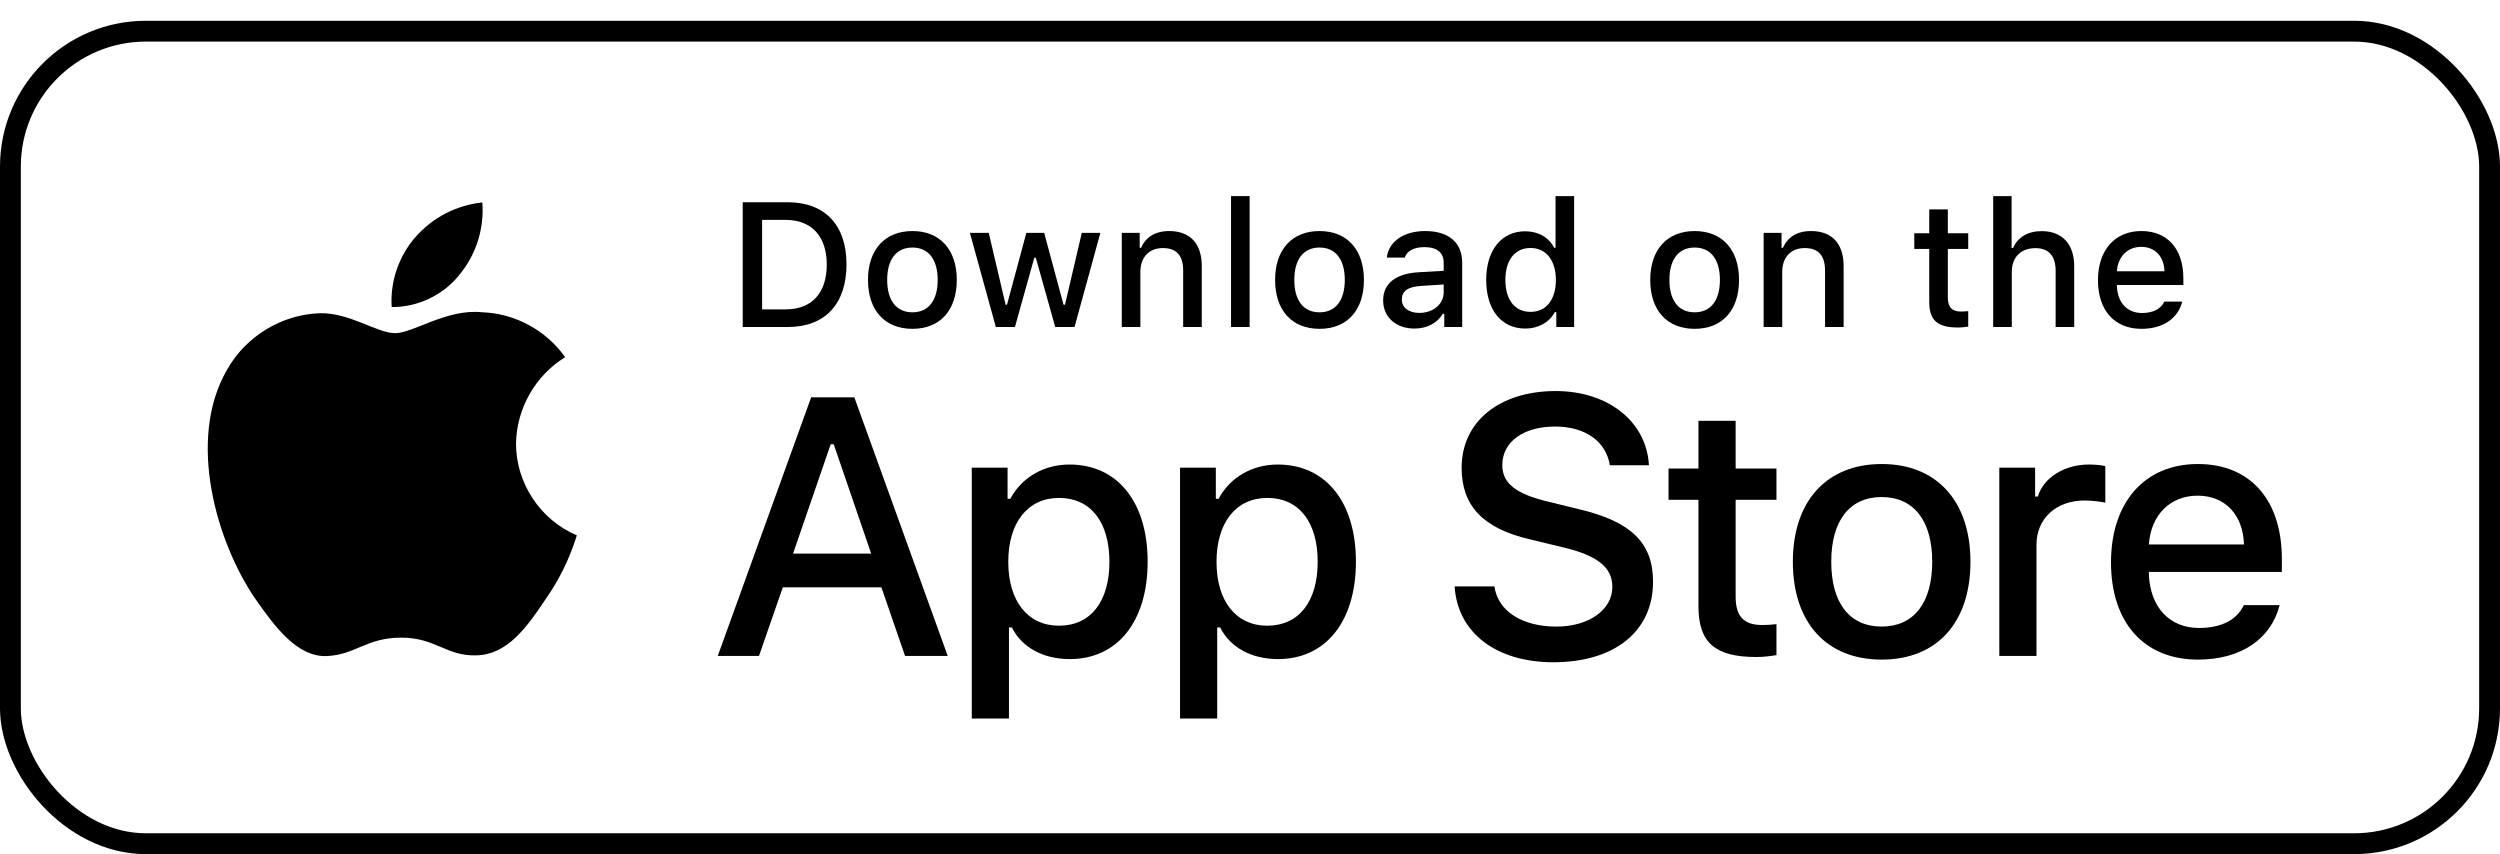 <svg width="120" height="41" viewBox="0 0 120 41" fill="none" xmlns="http://www.w3.org/2000/svg">
<path d="M81.526 20.197V22.488H80.09V23.991H81.526V29.096C81.526 30.839 82.314 31.536 84.298 31.536C84.647 31.536 84.979 31.495 85.27 31.445V29.959C85.021 29.984 84.863 30.001 84.589 30.001C83.701 30.001 83.311 29.586 83.311 28.639V23.991H85.27V22.488H83.311V20.197H81.526Z" fill="black"/>
<path d="M90.323 31.661C92.963 31.661 94.582 29.893 94.582 26.963C94.582 24.049 92.955 22.273 90.323 22.273C87.684 22.273 86.057 24.049 86.057 26.963C86.057 29.893 87.675 31.661 90.323 31.661ZM90.323 30.075C88.771 30.075 87.9 28.938 87.9 26.963C87.9 25.004 88.771 23.858 90.323 23.858C91.867 23.858 92.747 25.004 92.747 26.963C92.747 28.93 91.867 30.075 90.323 30.075Z" fill="black"/>
<path d="M95.967 31.486H97.751V26.149C97.751 24.879 98.706 24.024 100.059 24.024C100.374 24.024 100.906 24.082 101.055 24.132V22.372C100.864 22.322 100.524 22.297 100.258 22.297C99.079 22.297 98.075 22.945 97.818 23.833H97.685V22.447H95.967V31.486Z" fill="black"/>
<path d="M105.486 23.792C106.806 23.792 107.669 24.713 107.711 26.133H103.145C103.245 24.721 104.166 23.792 105.486 23.792ZM107.703 29.046C107.371 29.752 106.632 30.142 105.553 30.142C104.125 30.142 103.204 29.137 103.145 27.552V27.452H109.529V26.83C109.529 23.991 108.01 22.273 105.495 22.273C102.946 22.273 101.328 24.107 101.328 26.996C101.328 29.884 102.913 31.661 105.503 31.661C107.57 31.661 109.014 30.665 109.421 29.046H107.703Z" fill="black"/>
<path d="M69.822 28.148C69.96 30.368 71.81 31.788 74.563 31.788C77.505 31.788 79.346 30.299 79.346 27.925C79.346 26.058 78.297 25.025 75.75 24.432L74.382 24.096C72.765 23.718 72.111 23.21 72.111 22.324C72.111 21.205 73.126 20.474 74.649 20.474C76.094 20.474 77.092 21.188 77.273 22.332H79.149C79.037 20.242 77.196 18.77 74.675 18.77C71.965 18.77 70.158 20.242 70.158 22.453C70.158 24.277 71.182 25.361 73.427 25.886L75.028 26.273C76.671 26.66 77.393 27.228 77.393 28.174C77.393 29.275 76.258 30.076 74.709 30.076C73.049 30.076 71.896 29.327 71.732 28.148H69.822Z" fill="black"/>
<path d="M51.335 22.297C50.106 22.297 49.044 22.912 48.496 23.941H48.363V22.447H46.645V34.491H48.43V30.117H48.571C49.044 31.072 50.065 31.636 51.352 31.636C53.634 31.636 55.087 29.835 55.087 26.963C55.087 24.09 53.634 22.297 51.335 22.297ZM50.829 30.034C49.334 30.034 48.397 28.855 48.397 26.971C48.397 25.078 49.334 23.9 50.837 23.9C52.348 23.9 53.252 25.053 53.252 26.963C53.252 28.88 52.348 30.034 50.829 30.034Z" fill="black"/>
<path d="M61.332 22.297C60.103 22.297 59.041 22.912 58.493 23.941H58.36V22.447H56.642V34.491H58.426V30.117H58.568C59.041 31.072 60.062 31.636 61.348 31.636C63.631 31.636 65.084 29.835 65.084 26.963C65.084 24.09 63.631 22.297 61.332 22.297ZM60.825 30.034C59.331 30.034 58.393 28.855 58.393 26.971C58.393 25.078 59.331 23.9 60.834 23.9C62.344 23.9 63.249 25.053 63.249 26.963C63.249 28.88 62.344 30.034 60.825 30.034Z" fill="black"/>
<path d="M43.443 31.486H45.491L41.008 19.072H38.935L34.452 31.486H36.431L37.575 28.191H42.307L43.443 31.486ZM39.873 21.326H40.019L41.817 26.574H38.066L39.873 21.326Z" fill="black"/>
<path d="M35.651 9.708V15.697H37.813C39.598 15.697 40.632 14.597 40.632 12.683C40.632 10.799 39.59 9.708 37.813 9.708H35.651ZM36.581 10.554H37.71C38.951 10.554 39.685 11.343 39.685 12.696C39.685 14.07 38.963 14.85 37.71 14.85H36.581V10.554Z" fill="black"/>
<path d="M43.797 15.784C45.117 15.784 45.926 14.9 45.926 13.435C45.926 11.978 45.112 11.09 43.797 11.09C42.477 11.09 41.663 11.978 41.663 13.435C41.663 14.9 42.473 15.784 43.797 15.784ZM43.797 14.991C43.021 14.991 42.585 14.422 42.585 13.435C42.585 12.455 43.021 11.882 43.797 11.882C44.569 11.882 45.009 12.455 45.009 13.435C45.009 14.418 44.569 14.991 43.797 14.991Z" fill="black"/>
<path d="M52.818 11.177H51.926L51.12 14.626H51.05L50.12 11.177H49.265L48.336 14.626H48.269L47.46 11.177H46.555L47.8 15.697H48.717L49.647 12.368H49.718L50.651 15.697H51.577L52.818 11.177Z" fill="black"/>
<path d="M53.846 15.697H54.738V13.053C54.738 12.347 55.157 11.907 55.817 11.907C56.477 11.907 56.792 12.268 56.792 12.995V15.697H57.685V12.771C57.685 11.696 57.129 11.09 56.12 11.09C55.439 11.09 54.991 11.393 54.771 11.895H54.705V11.177H53.846V15.697Z" fill="black"/>
<path d="M59.09 15.697H59.982V9.413H59.09V15.697Z" fill="black"/>
<path d="M63.338 15.784C64.658 15.784 65.468 14.9 65.468 13.435C65.468 11.978 64.654 11.09 63.338 11.09C62.019 11.09 61.205 11.978 61.205 13.435C61.205 14.9 62.014 15.784 63.338 15.784ZM63.338 14.991C62.562 14.991 62.127 14.422 62.127 13.435C62.127 12.455 62.562 11.882 63.338 11.882C64.11 11.882 64.55 12.455 64.55 13.435C64.55 14.418 64.11 14.991 63.338 14.991Z" fill="black"/>
<path d="M68.126 15.02C67.641 15.02 67.288 14.783 67.288 14.377C67.288 13.978 67.57 13.767 68.193 13.725L69.297 13.655V14.032C69.297 14.592 68.799 15.02 68.126 15.02ZM67.898 15.771C68.492 15.771 68.985 15.514 69.255 15.062H69.326V15.697H70.185V12.609C70.185 11.654 69.546 11.09 68.413 11.09C67.388 11.09 66.657 11.588 66.566 12.364H67.429C67.529 12.044 67.873 11.862 68.371 11.862C68.981 11.862 69.297 12.131 69.297 12.609V12.999L68.072 13.069C66.997 13.136 66.391 13.605 66.391 14.418C66.391 15.244 67.026 15.771 67.898 15.771Z" fill="black"/>
<path d="M73.213 15.771C73.835 15.771 74.363 15.477 74.632 14.983H74.703V15.697H75.558V9.413H74.666V11.895H74.599C74.354 11.397 73.831 11.102 73.213 11.102C72.072 11.102 71.337 12.007 71.337 13.435C71.337 14.867 72.063 15.771 73.213 15.771ZM73.466 11.903C74.213 11.903 74.682 12.497 74.682 13.439C74.682 14.385 74.217 14.97 73.466 14.97C72.711 14.97 72.258 14.393 72.258 13.435C72.258 12.484 72.715 11.903 73.466 11.903Z" fill="black"/>
<path d="M81.344 15.784C82.664 15.784 83.474 14.9 83.474 13.435C83.474 11.978 82.66 11.09 81.344 11.09C80.025 11.09 79.211 11.978 79.211 13.435C79.211 14.9 80.02 15.784 81.344 15.784ZM81.344 14.991C80.568 14.991 80.132 14.422 80.132 13.435C80.132 12.455 80.568 11.882 81.344 11.882C82.116 11.882 82.556 12.455 82.556 13.435C82.556 14.418 82.116 14.991 81.344 14.991Z" fill="black"/>
<path d="M84.655 15.697H85.547V13.053C85.547 12.347 85.966 11.907 86.626 11.907C87.286 11.907 87.602 12.268 87.602 12.995V15.697H88.494V12.771C88.494 11.696 87.938 11.09 86.929 11.09C86.249 11.09 85.8 11.393 85.58 11.895H85.514V11.177H84.655V15.697Z" fill="black"/>
<path d="M92.604 10.052V11.197H91.886V11.949H92.604V14.501C92.604 15.373 92.998 15.721 93.99 15.721C94.164 15.721 94.33 15.701 94.475 15.676V14.933C94.351 14.945 94.272 14.954 94.135 14.954C93.691 14.954 93.496 14.746 93.496 14.273V11.949H94.475V11.197H93.496V10.052H92.604Z" fill="black"/>
<path d="M95.673 15.697H96.566V13.057C96.566 12.372 96.972 11.911 97.703 11.911C98.334 11.911 98.67 12.277 98.67 12.999V15.697H99.562V12.779C99.562 11.704 98.969 11.094 98.006 11.094C97.325 11.094 96.848 11.397 96.628 11.903H96.557V9.413H95.673V15.697Z" fill="black"/>
<path d="M102.781 11.849C103.441 11.849 103.873 12.31 103.894 13.02H101.611C101.661 12.314 102.121 11.849 102.781 11.849ZM103.889 14.476C103.723 14.829 103.354 15.024 102.814 15.024C102.101 15.024 101.64 14.522 101.611 13.729V13.679H104.802V13.368C104.802 11.949 104.043 11.09 102.785 11.09C101.511 11.09 100.702 12.007 100.702 13.451C100.702 14.896 101.495 15.784 102.789 15.784C103.823 15.784 104.545 15.286 104.748 14.476H103.889Z" fill="black"/>
<path d="M24.769 21.297C24.791 19.616 25.693 18.026 27.126 17.145C26.222 15.855 24.709 15.037 23.134 14.988C21.455 14.811 19.827 15.992 18.971 15.992C18.099 15.992 16.782 15.005 15.363 15.034C13.514 15.094 11.79 16.145 10.89 17.762C8.956 21.111 10.399 26.032 12.251 28.738C13.178 30.064 14.261 31.544 15.679 31.492C17.066 31.434 17.584 30.607 19.258 30.607C20.917 30.607 21.403 31.492 22.849 31.458C24.338 31.434 25.275 30.127 26.17 28.789C26.836 27.845 27.348 26.801 27.688 25.697C25.939 24.957 24.771 23.197 24.769 21.297Z" fill="black"/>
<path d="M22.037 13.208C22.849 12.233 23.249 10.981 23.152 9.717C21.912 9.847 20.767 10.44 19.944 11.377C19.14 12.292 18.721 13.522 18.801 14.738C20.041 14.751 21.26 14.174 22.037 13.208Z" fill="black"/>
<rect x="0.5" y="1.497" width="119" height="39" rx="6.5" stroke="black"/>
</svg>
